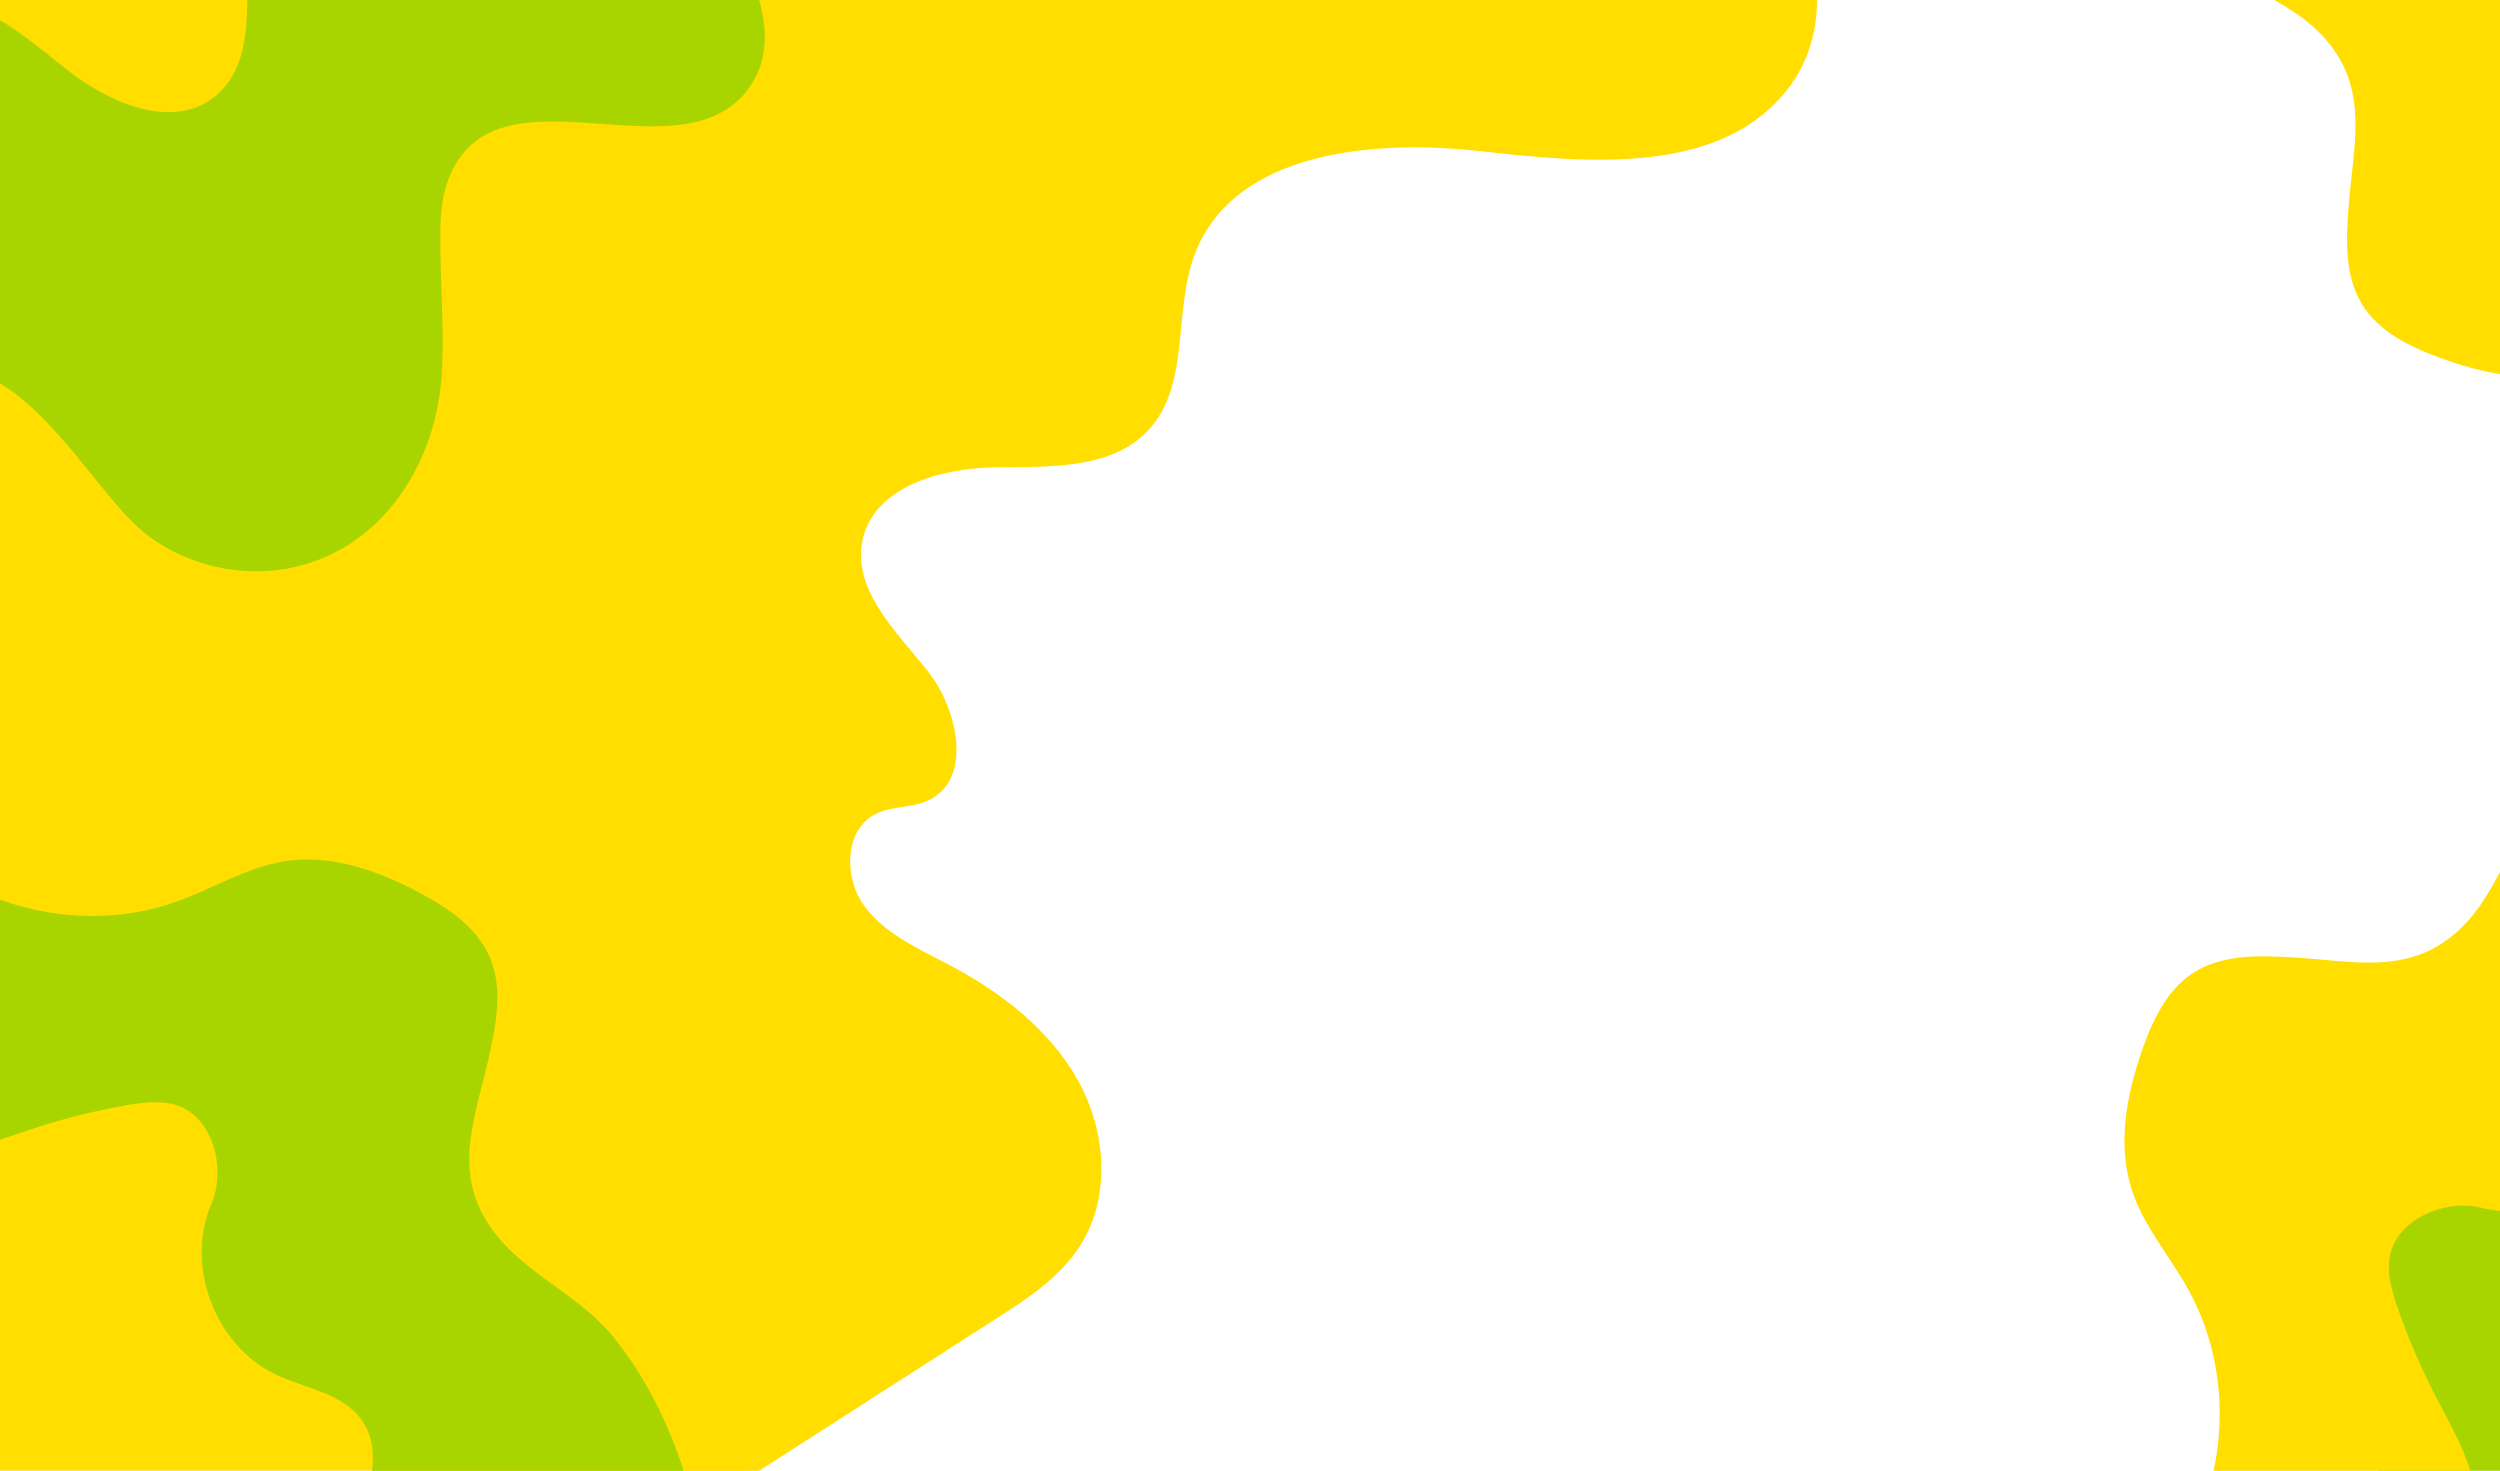 <?xml version="1.0" encoding="utf-8"?>
<!-- Generator: Adobe Illustrator 26.4.1, SVG Export Plug-In . SVG Version: 6.00 Build 0)  -->
<svg version="1.1" id="Layer_1" xmlns="http://www.w3.org/2000/svg" xmlns:xlink="http://www.w3.org/1999/xlink" x="0px" y="0px"
	 viewBox="0 0 1920.9 1130.1" enable-background="new 0 0 1920.9 1130.1" xml:space="preserve">
<g>
	<rect id="Rectangle_397" x="-0.1" y="0" fill="#FFDE00" width="643" height="1076"/>
	<rect x="-0.1" y="0" fill="#FFDE00" width="773" height="160"/>
	<rect x="-0.1" y="941" fill="#FFDE00" width="573" height="189"/>
</g>
<g id="Group_1027">
	<g>
		<g id="Group_1026">
			<path id="Path_1221" fill="#FFDE00" d="M392.8,359.6c-29.5-41-42.9-94.8-28.4-142.9c3.9-12.9,9.8-25.2,17.4-36.3
				c24.6-36,67.4-58.9,111-59.3c56.7-0.6,176.8,56.6,212.2-19.4c5.6-12,9-25,12.4-37.9c5.3-20.1,10.6-40,23.7-55.7
				c26.7-32.1,75.2-34,116.3-26.9S940.8,1.7,981.1-8.8c47.8-12.5,80.3-55,118.8-85.9c60.4-48.5,147.9-69.3,217.3-34.6
				s104.1,133.3,58,195.6c-50.3,68-152.1,59.6-236.1,50s-191-0.1-221.1,79c-6.6,17.4-8.5,36.7-10.4,55.8
				c-2.8,29.1-5.5,57.7-24.6,78.7c-28.1,31.1-76.4,28.7-118.3,29.3s-93,14.7-101.9,55.7c-8.2,37.9,25.4,70,49.6,100.3
				s35.4,84.6,0,100.3c-12.4,5.5-27.2,3.9-39.4,9.9c-24.3,12-24.9,48.9-8.9,70.8s42.3,33.1,66.2,45.8c39.4,20.9,76.3,49.4,98,88.3
				s25.5,89.8,1.4,127.3c-15.6,24.2-40.5,40.5-64.8,56l-383,245.8c-44.1,28.3-94.7,57.8-145.7,45.5c-92.6-22.3-55.2-114.9-0.5-146.1
				c81.8-46.6,164.1-67.2,237.3-132.5c31.8-28.4,61.4-61.4,75.4-101.7s9.4-89.2-20.4-119.8c-26.4-27.1-66-34.9-101.7-47.6
				s-73.2-37-77.3-74.6c-4.7-43.5,32.3-69.9,69.2-95.8c41.4-29.1,82.7-57.7,64.6-109.3c-4.9-13.9-13.8-26-23.1-37.4
				C437.9,413,413.2,388,392.8,359.6L392.8,359.6z"/>
			<path id="Path_1222" fill="#A8D500" d="M339.4,287.7c-3.1,50.4-26.7,100.6-68.4,128.7c-11.2,7.6-23.5,13.3-36.5,17.2
				c-41.8,12.3-89.4,3-123.5-24.2C66.7,373.9,9.8,253.7-65.6,290.2c-11.9,5.8-22.8,13.7-33.6,21.5c-16.8,12.2-33.5,24.3-53.6,28.2
				c-41,8-79.8-21.2-107.1-52.7s-51.5-68.6-89.5-86c-44.9-20.5-97-8.2-146.4-8.6C-573.2,192-654.2,152.8-686,82.1
				c-31.8-70.7,3.6-169.1,78.7-188.2C-525.3-127-451.8-56.2-392.8,4.4s147.9,120.8,221.2,78.6c16.1-9.3,29.8-23,43.3-36.6
				c20.6-20.7,40.8-41.2,68.8-45.5c41.4-6.3,77.3,26,110.2,52.1s81.4,47.4,114.2,21.3c30.3-24.2,24.6-70.3,25-109.1
				s26-87.9,63.4-77.7c13.1,3.6,23.6,14.2,36.8,17.2c26.4,6,50.2-22.1,51.7-49.2S329.9-197,319.4-222c-17.3-41.1-27.9-86.5-20-130.4
				s37-85.7,79.4-99.5c27.4-8.9,57-5.8,85.6-2.5l452.1,51.7c52,5.9,110,15.1,141.6,56.8c57.6,75.8-29.8,123.9-92,113.5
				c-92.8-15.5-169.6-51.7-267.6-47.3c-42.6,1.9-86.4,8.7-122.7,31.1s-63.7,63.2-59.9,105.7c3.3,37.7,29.1,68.8,48.7,101.1
				S598,33.1,577.4,64.8c-23.9,36.7-69.2,33.7-114.2,30.5c-50.5-3.6-100.5-7.6-119.2,43.9c-5,13.8-5.7,28.9-5.7,43.6
				C338.2,217.8,341.5,252.8,339.4,287.7L339.4,287.7z"/>
			<path id="Path_1223" fill="#A8D500" d="M336.7,1366.4c-25.8-4-51.1-17.4-64.9-39.6c-24.1-38.8-18-112-0.2-151.8
				c12.1-27,23.4-60.3,6-84.3c-14.7-20.3-42.9-23.8-65.6-34.5c-46.7-22.1-70-83.6-49.6-131.1c10.1-23.5,3.9-56.7-17.1-71.2
				c-13.4-9.3-31.4-7.6-47.5-4.8c-24.1,4.2-47.9,10.1-71.2,17.7c-20.7,6.7-41.2,14.8-62.8,17.9c-29.6,4.2-59.7-1.2-88.6-8.8
				c-33.5-8.9-66.5-20.9-95.3-40.1c-12.8-8.5-25.1-19-31.3-33.1c-4.4-10.1-5.3-21.3-5.8-32.4c-3.2-64.7,3.4-129.6,19.6-192.4
				c5.4-20.7,12-41.6,24.6-58.9s51.8-27.5,73.2-27.4c-11-0.1,15.2,87.2,18.8,94.2c14.4,28.4,37,51.9,61.6,71.9
				c53.9,43.7,129.8,58.6,195.5,34.9c27.9-10,53.8-26.4,83.1-30.9c35.8-5.5,71.9,7.5,103.8,24.6c21.7,11.6,43.4,26.4,53.2,48.9
				c10.6,24.4,4.9,52.4-0.9,78.4c-9.7,43.3-26.4,82-2.5,123c22.8,38.9,68.3,55,96.2,88c32.7,38.6,57.4,94.8,65.6,144.3
				c9.7,58.8-7.2,125.2-54.9,160.9c-19.2,14.4-42.1,23-65.2,29.3c-23,6.3-47,10.4-70.7,8C341.3,1367,339,1366.7,336.7,1366.4
				L336.7,1366.4z"/>
			<path id="Path_1224" fill="#A8D500" d="M2067.8,746.2l-243.3,28.7l4.5,502l235.9-62L2067.8,746.2z"/>
			<path id="Path_1225" fill="#FFDE00" d="M2314.9,685.9c0.1,26.1-9.1,53.2-28.8,70.4c-34.5,30-107.7,35.5-149.9,24.3
				c-28.6-7.6-63.3-13.5-84.2,7.4c-17.7,17.7-16.7,46.1-23.7,70.2c-14.4,49.6-71.5,82.4-121.6,69.8c-24.8-6.2-56.6,5.2-67.6,28.2
				c-7,14.8-2.5,32.2,2.8,47.7c8,23.2,17.6,45.7,28.8,67.5c9.9,19.4,21.2,38.4,27.6,59.2c8.9,28.6,8.3,59.2,5.3,88.9
				c-3.4,34.5-10.1,69-24.5,100.5c-6.4,14-14.7,27.8-27.7,36.1c-9.3,5.9-20.2,8.6-31,10.9c-63.4,13.4-128.5,17.2-193,11.2
				c-21.3-2-43-5.2-62-15s-35.4-46.7-38.6-67.9c1.7,10.9,83.6-28.9,90.1-33.5c25.8-18.7,45.4-44.7,61.2-72.2
				c34.6-60.1,37.2-137.4,3.4-198.6c-14.3-25.9-34.6-48.9-43.6-77.1c-11.1-34.4-4-72.2,7.8-106.4c8-23.2,19.2-47,39.8-60.2
				c22.4-14.3,51-13.2,77.5-11.6c44.3,2.7,85.2,13.1,121.8-17.1c34.8-28.6,43.4-76.1,71.6-108.9c32.9-38.4,84.4-71.8,132.1-87.7
				c56.5-18.9,124.8-12.8,167.6,28.7c17.2,16.7,29.4,37.9,39.3,59.7c9.8,21.7,17.8,44.8,19.2,68.5
				C2314.8,681.3,2314.9,683.6,2314.9,685.9L2314.9,685.9z"/>
			<path id="Path_1226" fill="#FFDE00" d="M1765.6-396.6c26.1,0.4,53,10.1,69.8,30.2c29.3,35.1,33.4,108.4,21.4,150.3
				c-8.2,28.4-14.7,63,5.8,84.4c17.4,18.1,45.8,17.6,69.8,25c49.3,15.3,81,73,67.4,122.9c-6.7,24.6,4.1,56.7,26.9,68.1
				c14.6,7.3,32.2,3.1,47.7-1.9c23.3-7.6,46-16.7,68.1-27.5c19.6-9.6,38.8-20.4,59.7-26.5c28.7-8.3,59.3-7.2,89-3.6
				c34.4,4.1,68.8,11.4,100,26.4c13.9,6.7,27.5,15.3,35.6,28.4c5.8,9.4,8.2,20.4,10.3,31.2c12.2,63.7,14.7,128.8,7.5,193.2
				c-2.4,21.3-6,42.9-16.2,61.7s-47.4,34.4-68.6,37.3c10.9-1.5-27.2-84.2-31.8-90.7c-18.2-26.1-43.9-46.3-71-62.6
				c-59.5-35.7-136.7-39.9-198.5-7.2c-26.2,13.8-49.6,33.6-77.9,42.2c-34.7,10.4-72.2,2.6-106.2-9.9c-23.1-8.4-46.7-20.1-59.5-41
				c-13.9-22.7-12.2-51.2-10.1-77.7c3.6-44.2,14.7-84.9-14.7-122.1c-28-35.4-75.3-44.9-107.5-73.7c-37.7-33.6-70.1-85.8-85.1-133.8
				c-17.8-56.9-10.4-125,31.9-167c17-16.9,38.5-28.7,60.5-38.1c21.9-9.4,45.1-16.9,68.9-17.8C1761-396.6,1763.3-396.7,1765.6-396.6
				L1765.6-396.6z"/>
		</g>
	</g>
</g>
</svg>
